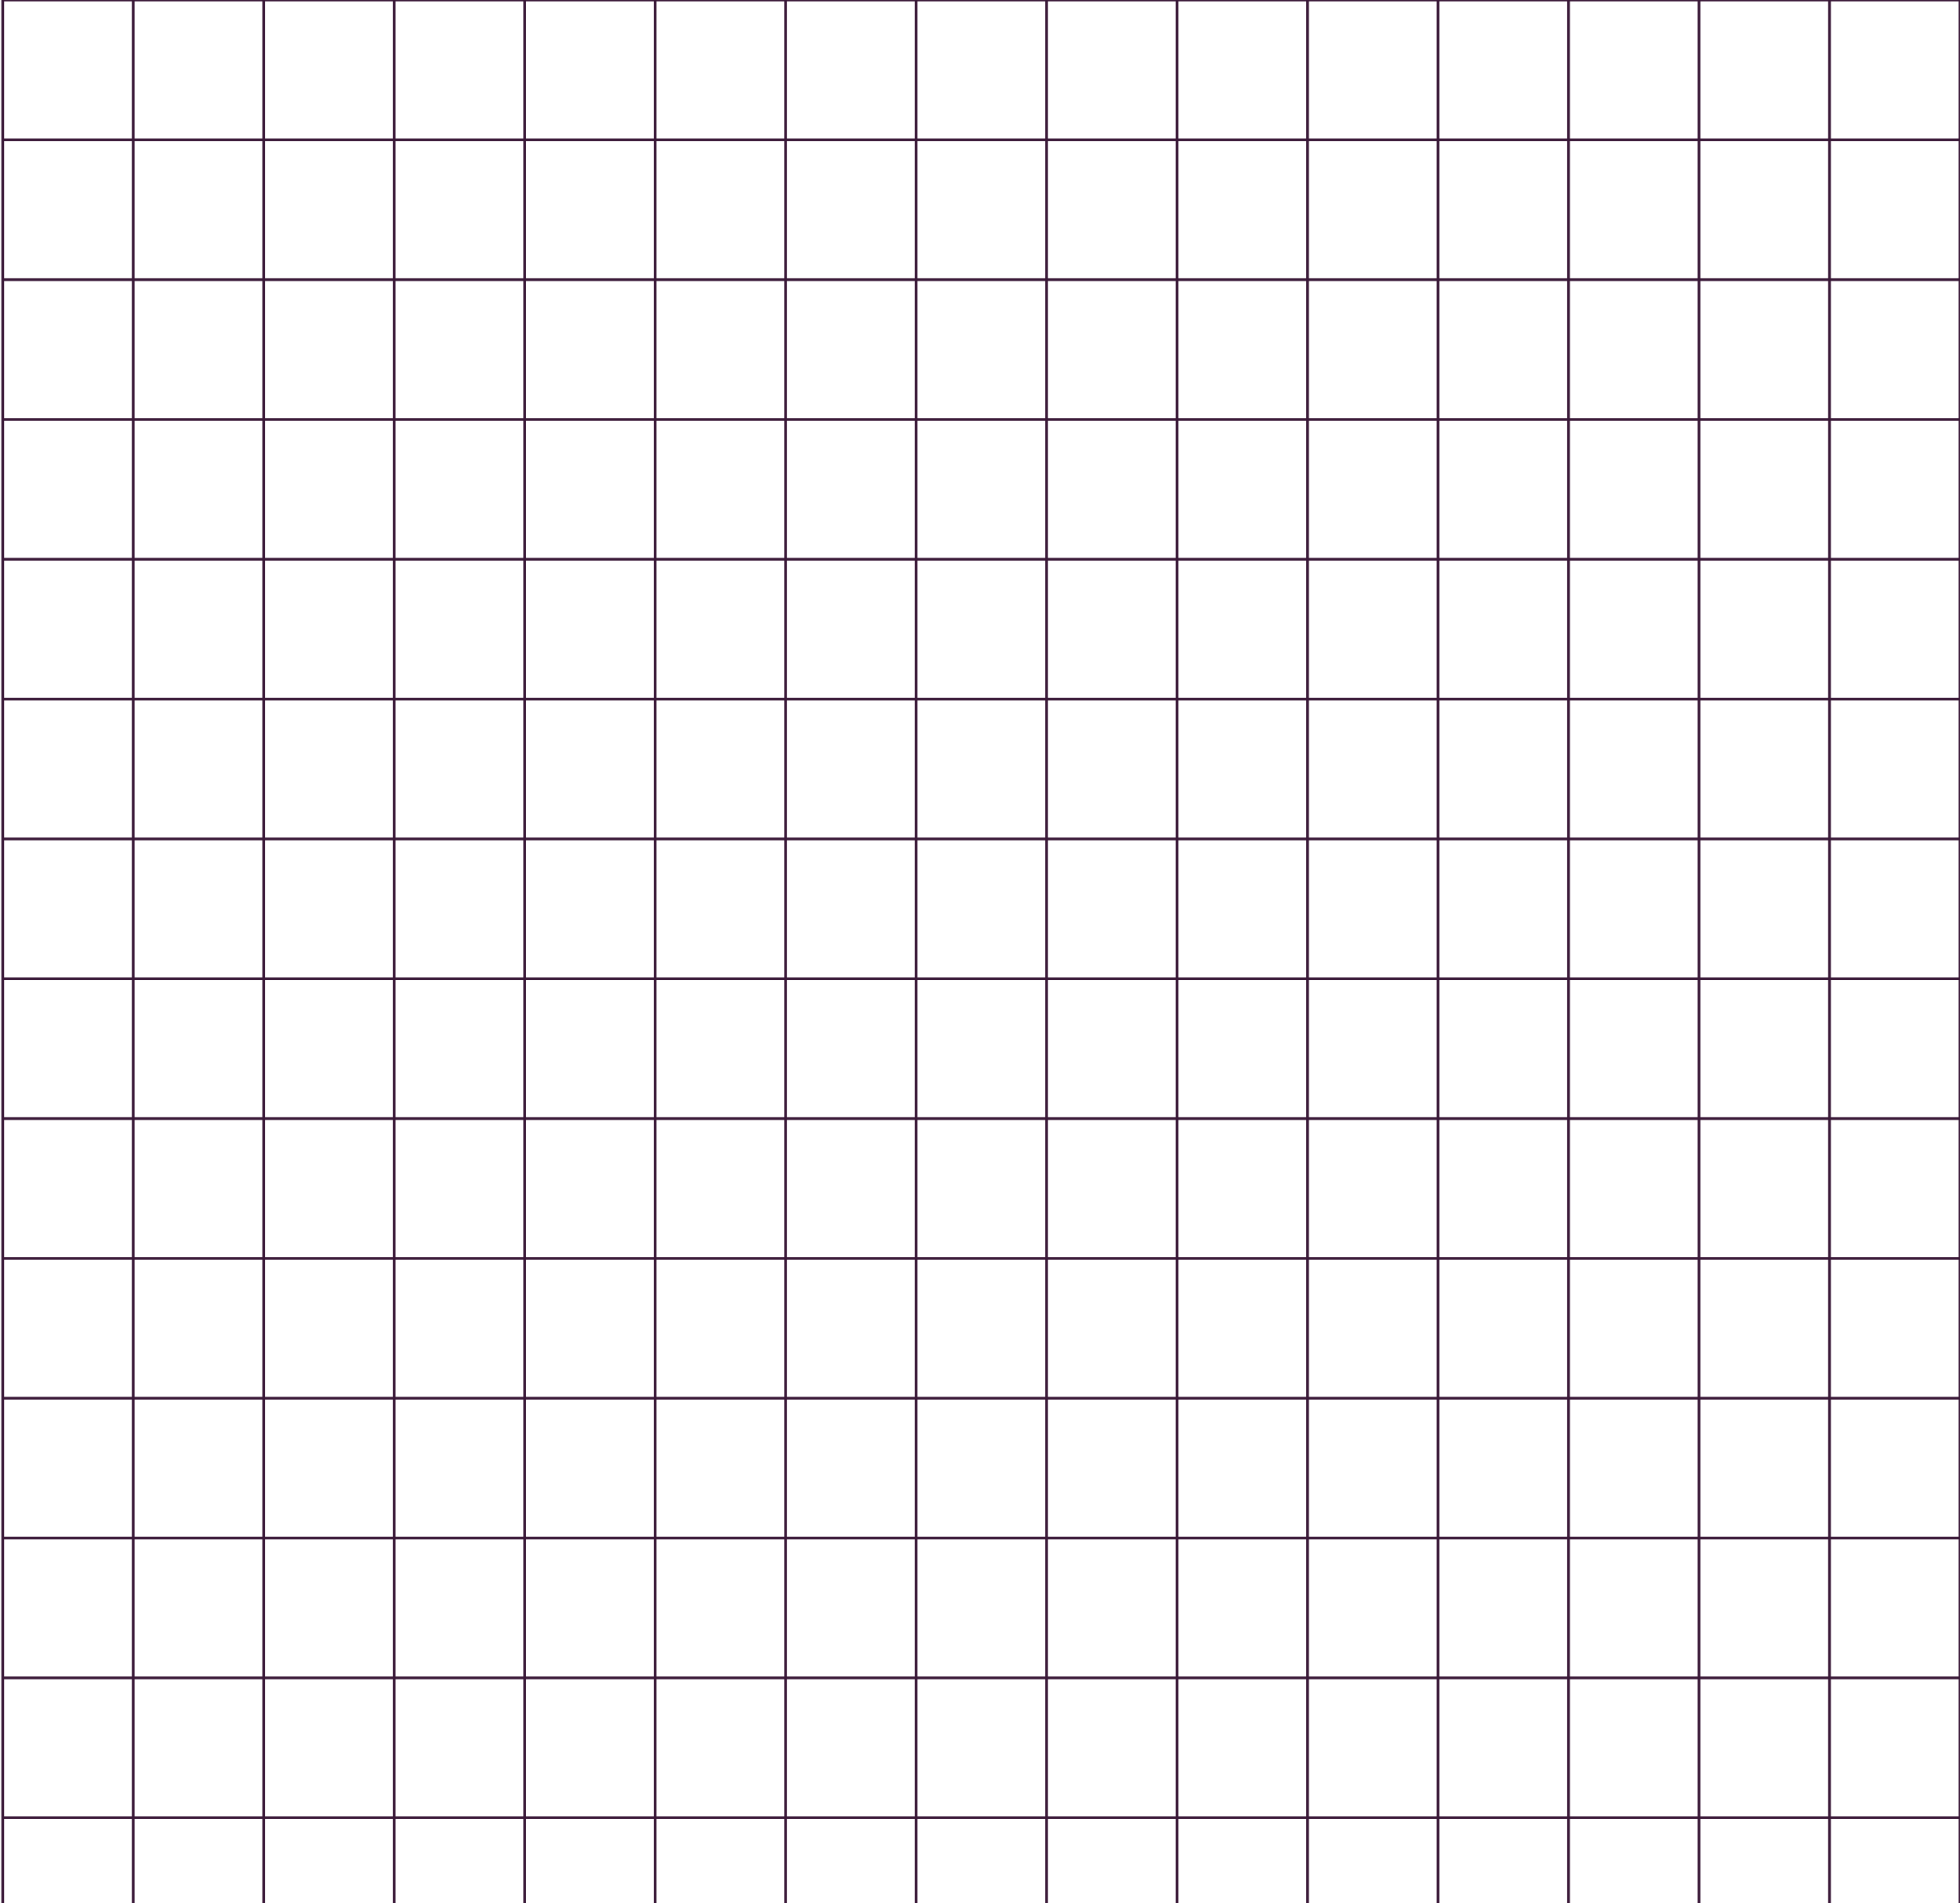 <?xml version="1.0" encoding="UTF-8"?> <svg xmlns="http://www.w3.org/2000/svg" width="721" height="700" viewBox="0 0 721 700" fill="none"> <path d="M721 0H1V1080H721V0Z" stroke="#3A1938" stroke-miterlimit="10"></path> <path d="M1 668.57H721" stroke="#3A1938" stroke-miterlimit="10"></path> <path d="M1 617.14H721" stroke="#3A1938" stroke-miterlimit="10"></path> <path d="M1 565.71H721" stroke="#3A1938" stroke-miterlimit="10"></path> <path d="M1 514.29H721" stroke="#3A1938" stroke-miterlimit="10"></path> <path d="M1 462.86H721" stroke="#3A1938" stroke-miterlimit="10"></path> <path d="M1 411.43H721" stroke="#3A1938" stroke-miterlimit="10"></path> <path d="M1 360H721" stroke="#3A1938" stroke-miterlimit="10"></path> <path d="M1 308.57H721" stroke="#3A1938" stroke-miterlimit="10"></path> <path d="M1 257.14H721" stroke="#3A1938" stroke-miterlimit="10"></path> <path d="M1 205.71H721" stroke="#3A1938" stroke-miterlimit="10"></path> <path d="M1 154.29H721" stroke="#3A1938" stroke-miterlimit="10"></path> <path d="M1 102.86H721" stroke="#3A1938" stroke-miterlimit="10"></path> <path d="M1 51.43H721" stroke="#3A1938" stroke-miterlimit="10"></path> <path d="M673 0V1080" stroke="#3A1938" stroke-miterlimit="10"></path> <path d="M625 0V1080" stroke="#3A1938" stroke-miterlimit="10"></path> <path d="M577 0V1080" stroke="#3A1938" stroke-miterlimit="10"></path> <path d="M528.999 0V1080" stroke="#3A1938" stroke-miterlimit="10"></path> <path d="M481 0V1080" stroke="#3A1938" stroke-miterlimit="10"></path> <path d="M432.999 0V1080" stroke="#3A1938" stroke-miterlimit="10"></path> <path d="M384.999 0V1080" stroke="#3A1938" stroke-miterlimit="10"></path> <path d="M337.001 0V1080" stroke="#3A1938" stroke-miterlimit="10"></path> <path d="M289.001 0V1080" stroke="#3A1938" stroke-miterlimit="10"></path> <path d="M241 0V1080" stroke="#3A1938" stroke-miterlimit="10"></path> <path d="M193.001 0V1080" stroke="#3A1938" stroke-miterlimit="10"></path> <path d="M145 0V1080" stroke="#3A1938" stroke-miterlimit="10"></path> <path d="M97 0V1080" stroke="#3A1938" stroke-miterlimit="10"></path> <path d="M49 0V1080" stroke="#3A1938" stroke-miterlimit="10"></path> </svg> 